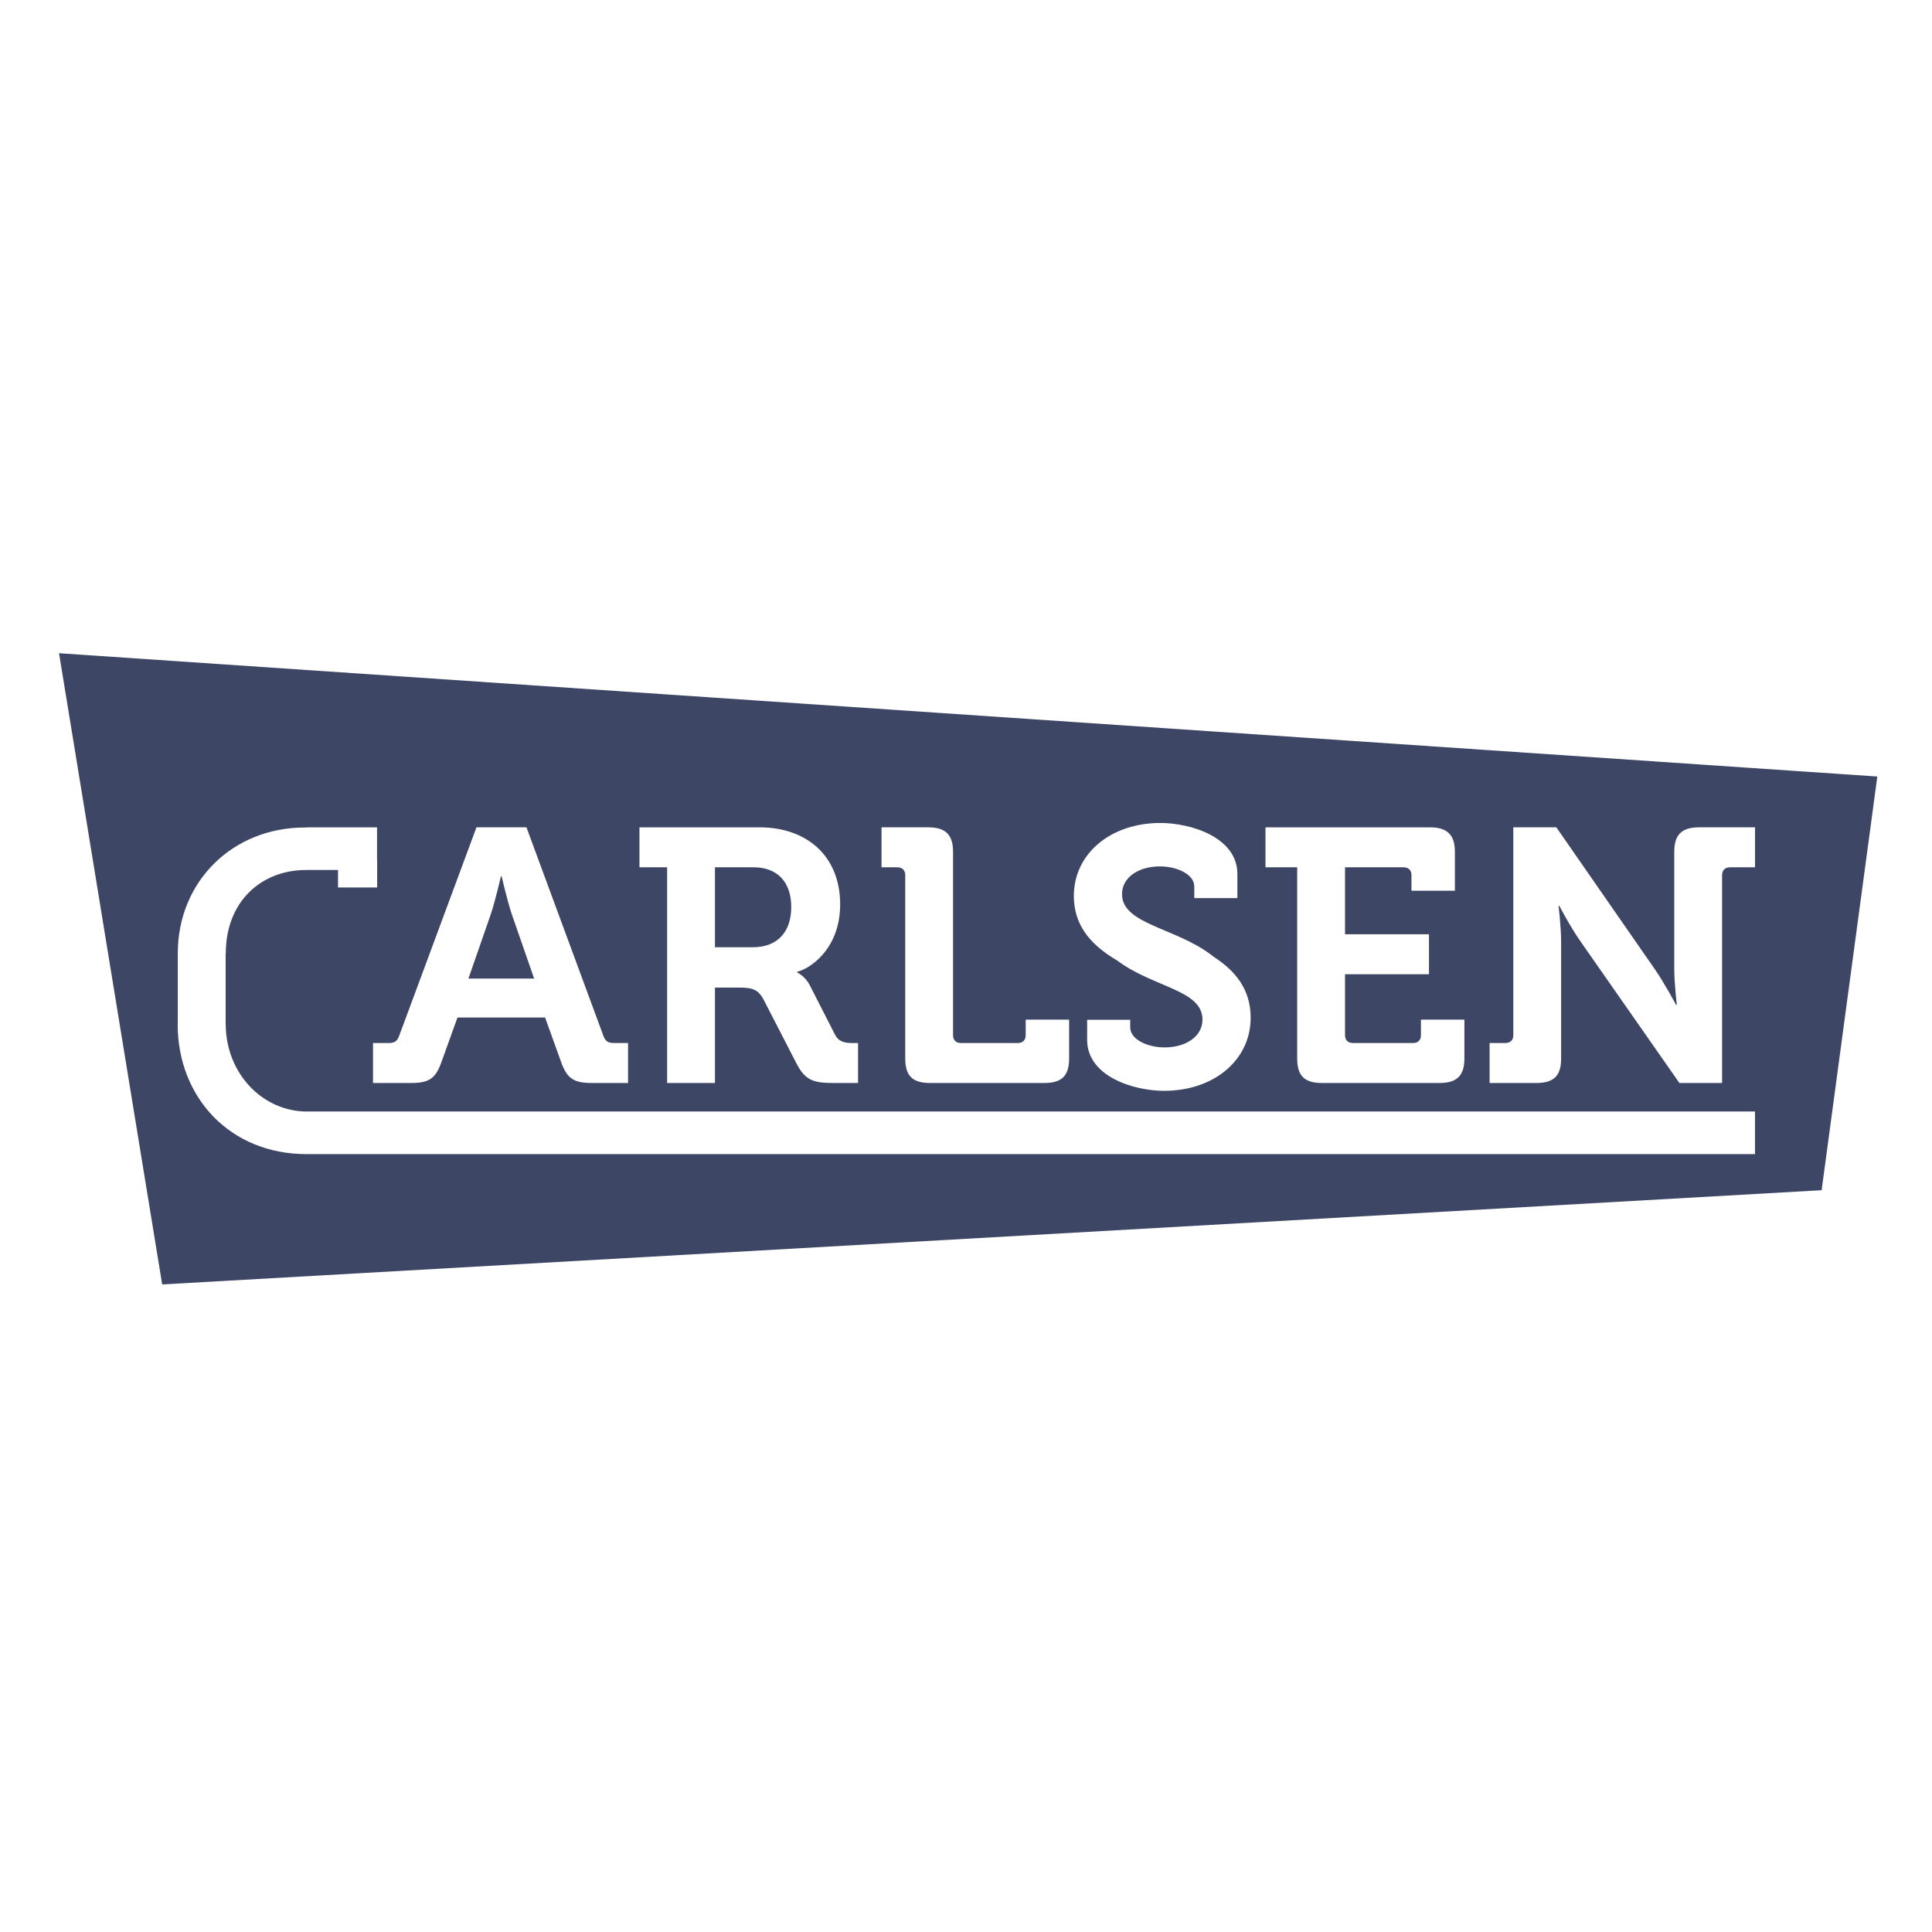 <?xml version="1.0" encoding="UTF-8"?>
<svg id="logo-text" xmlns="http://www.w3.org/2000/svg" viewBox="0 0 800 800">
<defs>
    <style>
      .cls-1 {
        fill: #3d4664;
      }
    </style>
  </defs>
  <path class="cls-1" d="M211.951,378.661l9.226,26.545h-27.21l9.223-26.545c1.963-5.806,4.231-15.811,4.231-15.811h.299s2.27,10.005,4.231,15.811Zm100.117-19.534h-16.022v33.106h15.723c9.976,0,15.867-6.109,15.867-16.694,0-10.441-5.891-16.412-15.568-16.412Zm465.287-37.587l-23.06,171.301-687.136,39.013L24.444,270.485l752.91,51.055Zm-517.289,110.357h-5.637c-2.581,0-3.78-.596-4.689-3.281l-31.743-86.038h-20.704l-31.898,86.038c-.899,2.686-2.111,3.281-4.678,3.281h-6.264v16.548h15.778c7.561,0,10.135-1.933,12.552-8.639l6.646-18.48h36.275l6.657,18.48c2.407,6.706,5.132,8.639,12.689,8.639h15.015v-16.548Zm95.24,.003h-1.979c-3.326,0-5.884-.303-7.553-3.429l-10.427-20.435c-1.956-3.88-5.282-5.368-5.282-5.368v-.293c4.523-.9,17.825-8.802,17.825-27.885,0-19.984-13.749-31.909-33.405-31.909h-49.703v16.546h11.463v89.317h19.801v-39.507h9.977c5.594,0,7.856,.742,10.135,4.917l13.746,26.69c3.488,6.717,6.947,7.899,14.969,7.899h10.434v-16.545Zm87.393-9.694h-17.982v6.41c0,2.095-1.212,3.281-3.332,3.281h-23.427c-2.104,0-3.319-1.187-3.319-3.281v-75.885c0-7.021-3.026-10.153-10.27-10.153h-19.347v16.547h6.482c2.117,0,3.335,1.201,3.335,3.29v75.885c0,7.164,3.023,10.146,10.267,10.146h47.325c7.236,0,10.268-2.981,10.268-10.146v-16.094Zm75.176-.743c0-12.168-6.725-19.692-15.247-25.233l-1.223-.941c-14.933-11.243-36.807-12.631-36.807-25.05,0-6.805,6.651-11.481,15.729-11.481,7.096,0,14.205,3.319,14.205,8.31v4.824h17.84v-9.971c0-15.26-19.35-21.147-31.886-21.147-20.728,0-35.833,12.836-35.833,30.211,0,12.179,6.994,19.692,15.524,25.245l2.408,1.48c14.936,11.25,35.336,12.083,35.336,24.507,0,6.803-6.645,11.49-15.712,11.49-7.1,0-14.216-3.32-14.216-8.307v-3.13h-17.836v8.26c0,15.262,19.357,21.16,31.893,21.16,20.717,0,35.823-12.846,35.823-30.228Zm88.5,.75h-17.994v6.403c0,2.091-1.204,3.281-3.313,3.281h-24.79c-2.117,0-3.332-1.19-3.332-3.281v-25.198h34.763v-16.554h-34.763v-27.734h24.188c2.116,0,3.324,1.193,3.324,3.29v6.401h17.983v-16.096c0-7.011-3.169-10.142-10.279-10.142h-68.154v16.546h13.127v79.173c0,7.164,3.031,10.142,10.297,10.142h48.653c7.113,0,10.29-2.977,10.29-10.142v-16.091Zm120.339-79.635h-23.157c-7.254,0-10.278,3.131-10.278,10.153v48.449c0,6.114,1.066,14.919,1.066,14.919h-.313s-4.676-8.805-8.912-14.919l-40.672-58.602h-17.821v86.038c0,2.095-1.208,3.281-3.324,3.281h-6.493v16.548h19.343c7.254,0,10.278-2.977,10.278-10.138v-48.307c0-6.118-1.063-14.915-1.063-14.915h.304s4.683,8.948,8.912,14.915l40.816,58.444h17.677v-86.03c0-2.089,1.222-3.283,3.335-3.283h10.304v-16.554ZM126.955,460.237v.032c-18.66-.173-33.375-16.13-33.481-35.974h-.031v-29.582h.06c.014-21.345,14.638-34.463,33.194-34.463l.388,.011v-.029h12.883v7.258h16.205v-11.267h-.049v-13.626h-29.117v.07l-.75-.013c-30.011,0-52.468,22.348-52.634,51.753h-.013v29.888h-.043c.106,30.191,21.719,53.601,53.37,53.601l.095-.004v-.011H726.71v-17.644H126.955Z"/>
</svg>